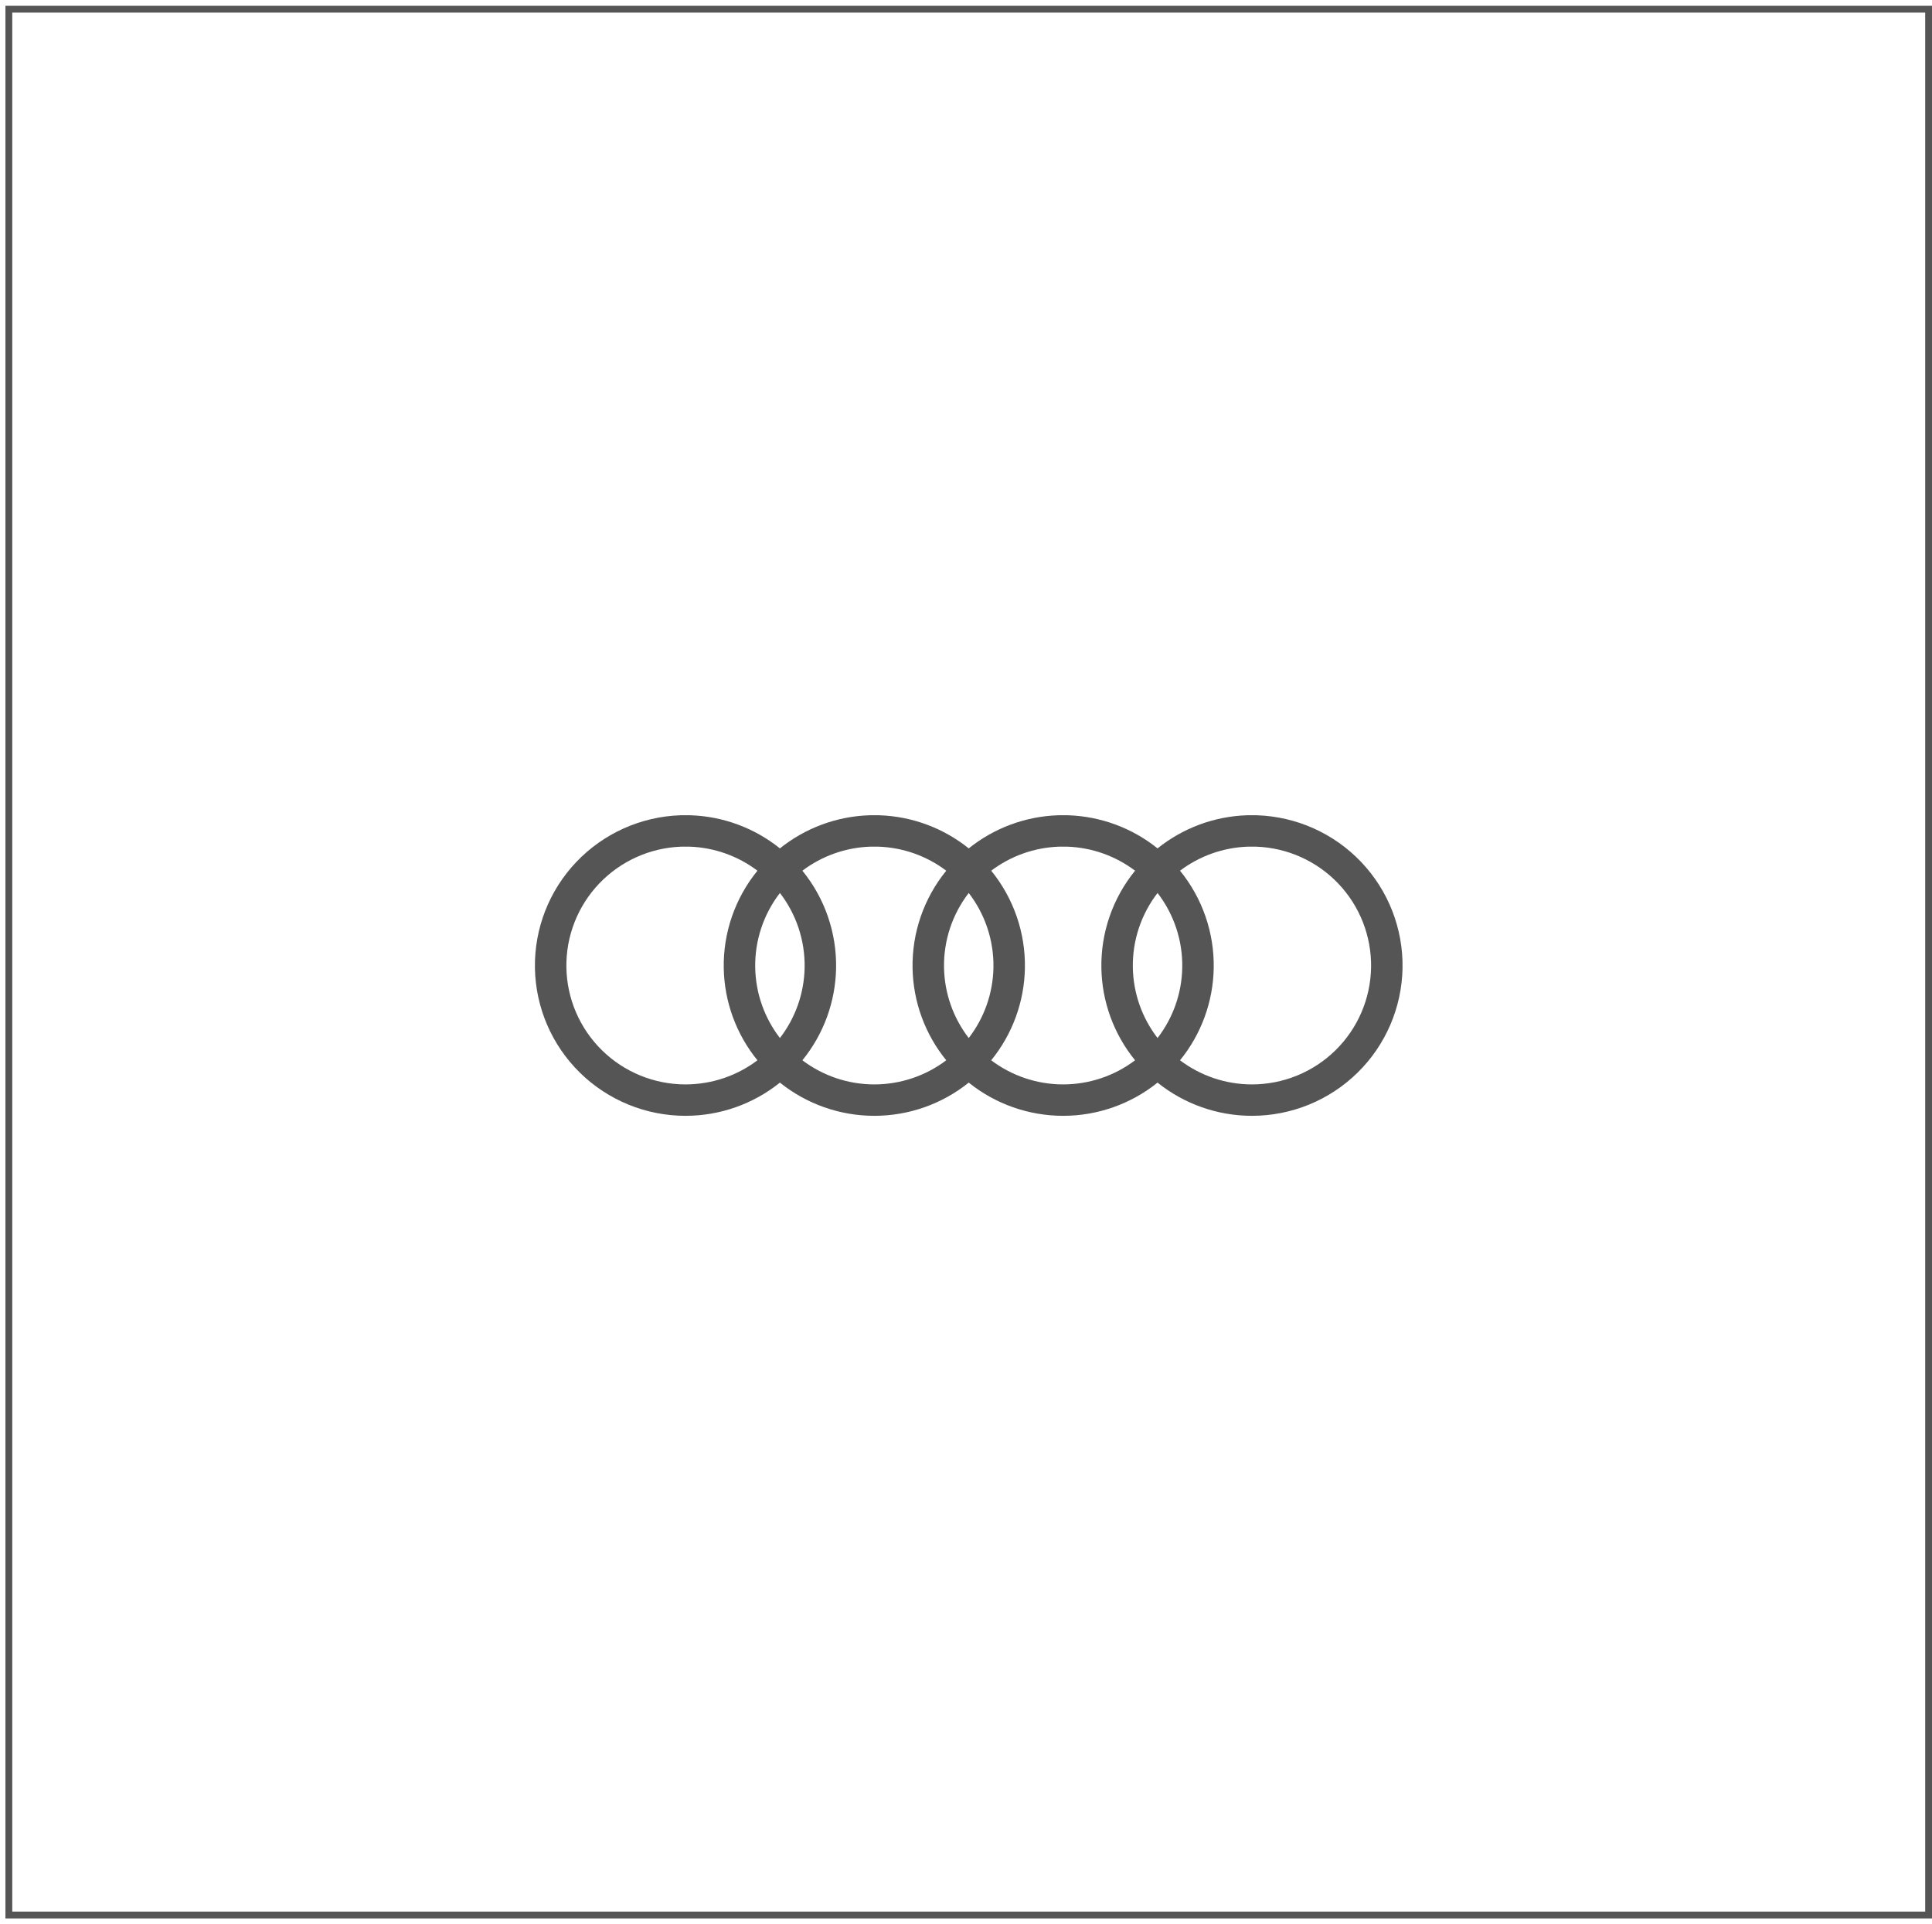 <?xml version="1.0" encoding="UTF-8"?> <svg xmlns="http://www.w3.org/2000/svg" width="258" height="257" viewBox="0 0 258 257" fill="none"> <rect x="1.182" y="1.23" width="256.365" height="254.54" stroke="#555555" stroke-width="0.912"></rect> <path fill-rule="evenodd" clip-rule="evenodd" d="M90.908 108.885H92.179L92.214 108.886C96.591 109.032 100.775 110.598 104.151 113.309C107.526 110.598 111.71 109.032 116.087 108.886L116.122 108.885H117.393L117.428 108.886C121.805 109.032 125.99 110.598 129.365 113.309C132.74 110.598 136.924 109.032 141.302 108.886L141.337 108.885H142.607L142.642 108.886C147.02 109.032 151.204 110.598 154.579 113.309C157.955 110.598 162.139 109.032 166.516 108.886L166.551 108.885H167.822L167.857 108.886C173.13 109.062 178.122 111.299 181.758 115.115C185.395 118.931 187.383 124.02 187.295 129.286C187.207 134.552 185.05 139.572 181.288 143.265C177.527 146.958 172.462 149.028 167.186 149.028C162.581 149.028 158.137 147.451 154.579 144.593C151.022 147.451 146.578 149.028 141.972 149.028C137.367 149.028 132.922 147.451 129.365 144.593C125.808 147.451 121.363 149.028 116.758 149.028C112.152 149.028 107.708 147.451 104.151 144.593C100.593 147.451 96.149 149.028 91.543 149.028C86.267 149.028 81.203 146.958 77.441 143.265C73.68 139.572 71.523 134.552 71.435 129.286C71.347 124.02 73.335 118.931 76.971 115.115C80.607 111.299 85.6 109.062 90.873 108.886L90.908 108.885ZM107.152 141.611C109.902 143.69 113.271 144.833 116.758 144.833C120.244 144.833 123.614 143.69 126.363 141.611C123.537 138.139 121.939 133.802 121.863 129.286C121.784 124.544 123.388 119.946 126.363 116.291C123.769 114.33 120.615 113.197 117.322 113.08H116.193C112.9 113.197 109.747 114.33 107.152 116.291C110.127 119.946 111.731 124.544 111.652 129.286C111.577 133.802 109.979 138.139 107.152 141.611ZM104.151 119.265C106.337 122.1 107.51 125.606 107.45 129.216C107.393 132.648 106.224 135.948 104.151 138.638C102.077 135.948 100.908 132.648 100.851 129.216C100.791 125.606 101.964 122.1 104.151 119.265ZM101.149 116.291C98.174 119.946 96.57 124.544 96.649 129.286C96.725 133.802 98.322 138.139 101.149 141.611C98.399 143.69 95.03 144.833 91.543 144.833C87.37 144.833 83.364 143.195 80.388 140.274C77.412 137.353 75.706 133.382 75.636 129.216C75.567 125.05 77.14 121.024 80.016 118.006C82.885 114.995 86.82 113.227 90.979 113.08H92.108C95.401 113.197 98.554 114.33 101.149 116.291ZM129.365 119.265C127.178 122.1 126.005 125.606 126.065 129.216C126.123 132.648 127.291 135.948 129.365 138.638C131.439 135.948 132.607 132.648 132.665 129.216C132.725 125.606 131.551 122.1 129.365 119.265ZM132.367 141.611C135.116 143.69 138.486 144.833 141.972 144.833C145.458 144.833 148.828 143.69 151.578 141.611C148.751 138.139 147.153 133.802 147.078 129.286C146.999 124.544 148.603 119.946 151.578 116.291C148.983 114.33 145.83 113.197 142.536 113.08H141.408C138.115 113.197 134.961 114.33 132.367 116.291C135.341 119.946 136.946 124.544 136.866 129.286C136.791 133.802 135.193 138.139 132.367 141.611ZM154.579 119.265C152.393 122.1 151.219 125.606 151.28 129.216C151.337 132.648 152.505 135.948 154.579 138.638C156.653 135.948 157.822 132.648 157.879 129.216C157.939 125.606 156.766 122.1 154.579 119.265ZM157.581 141.611C160.331 143.69 163.7 144.833 167.186 144.833C171.36 144.833 175.366 143.195 178.342 140.274C181.317 137.353 183.024 133.382 183.093 129.216C183.163 125.05 181.59 121.024 178.714 118.006C175.845 114.995 171.909 113.227 167.751 113.08H166.622C163.329 113.197 160.175 114.33 157.581 116.291C160.556 119.946 162.16 124.544 162.081 129.286C162.005 133.802 160.408 138.139 157.581 141.611Z" fill="#555555"></path> </svg> 